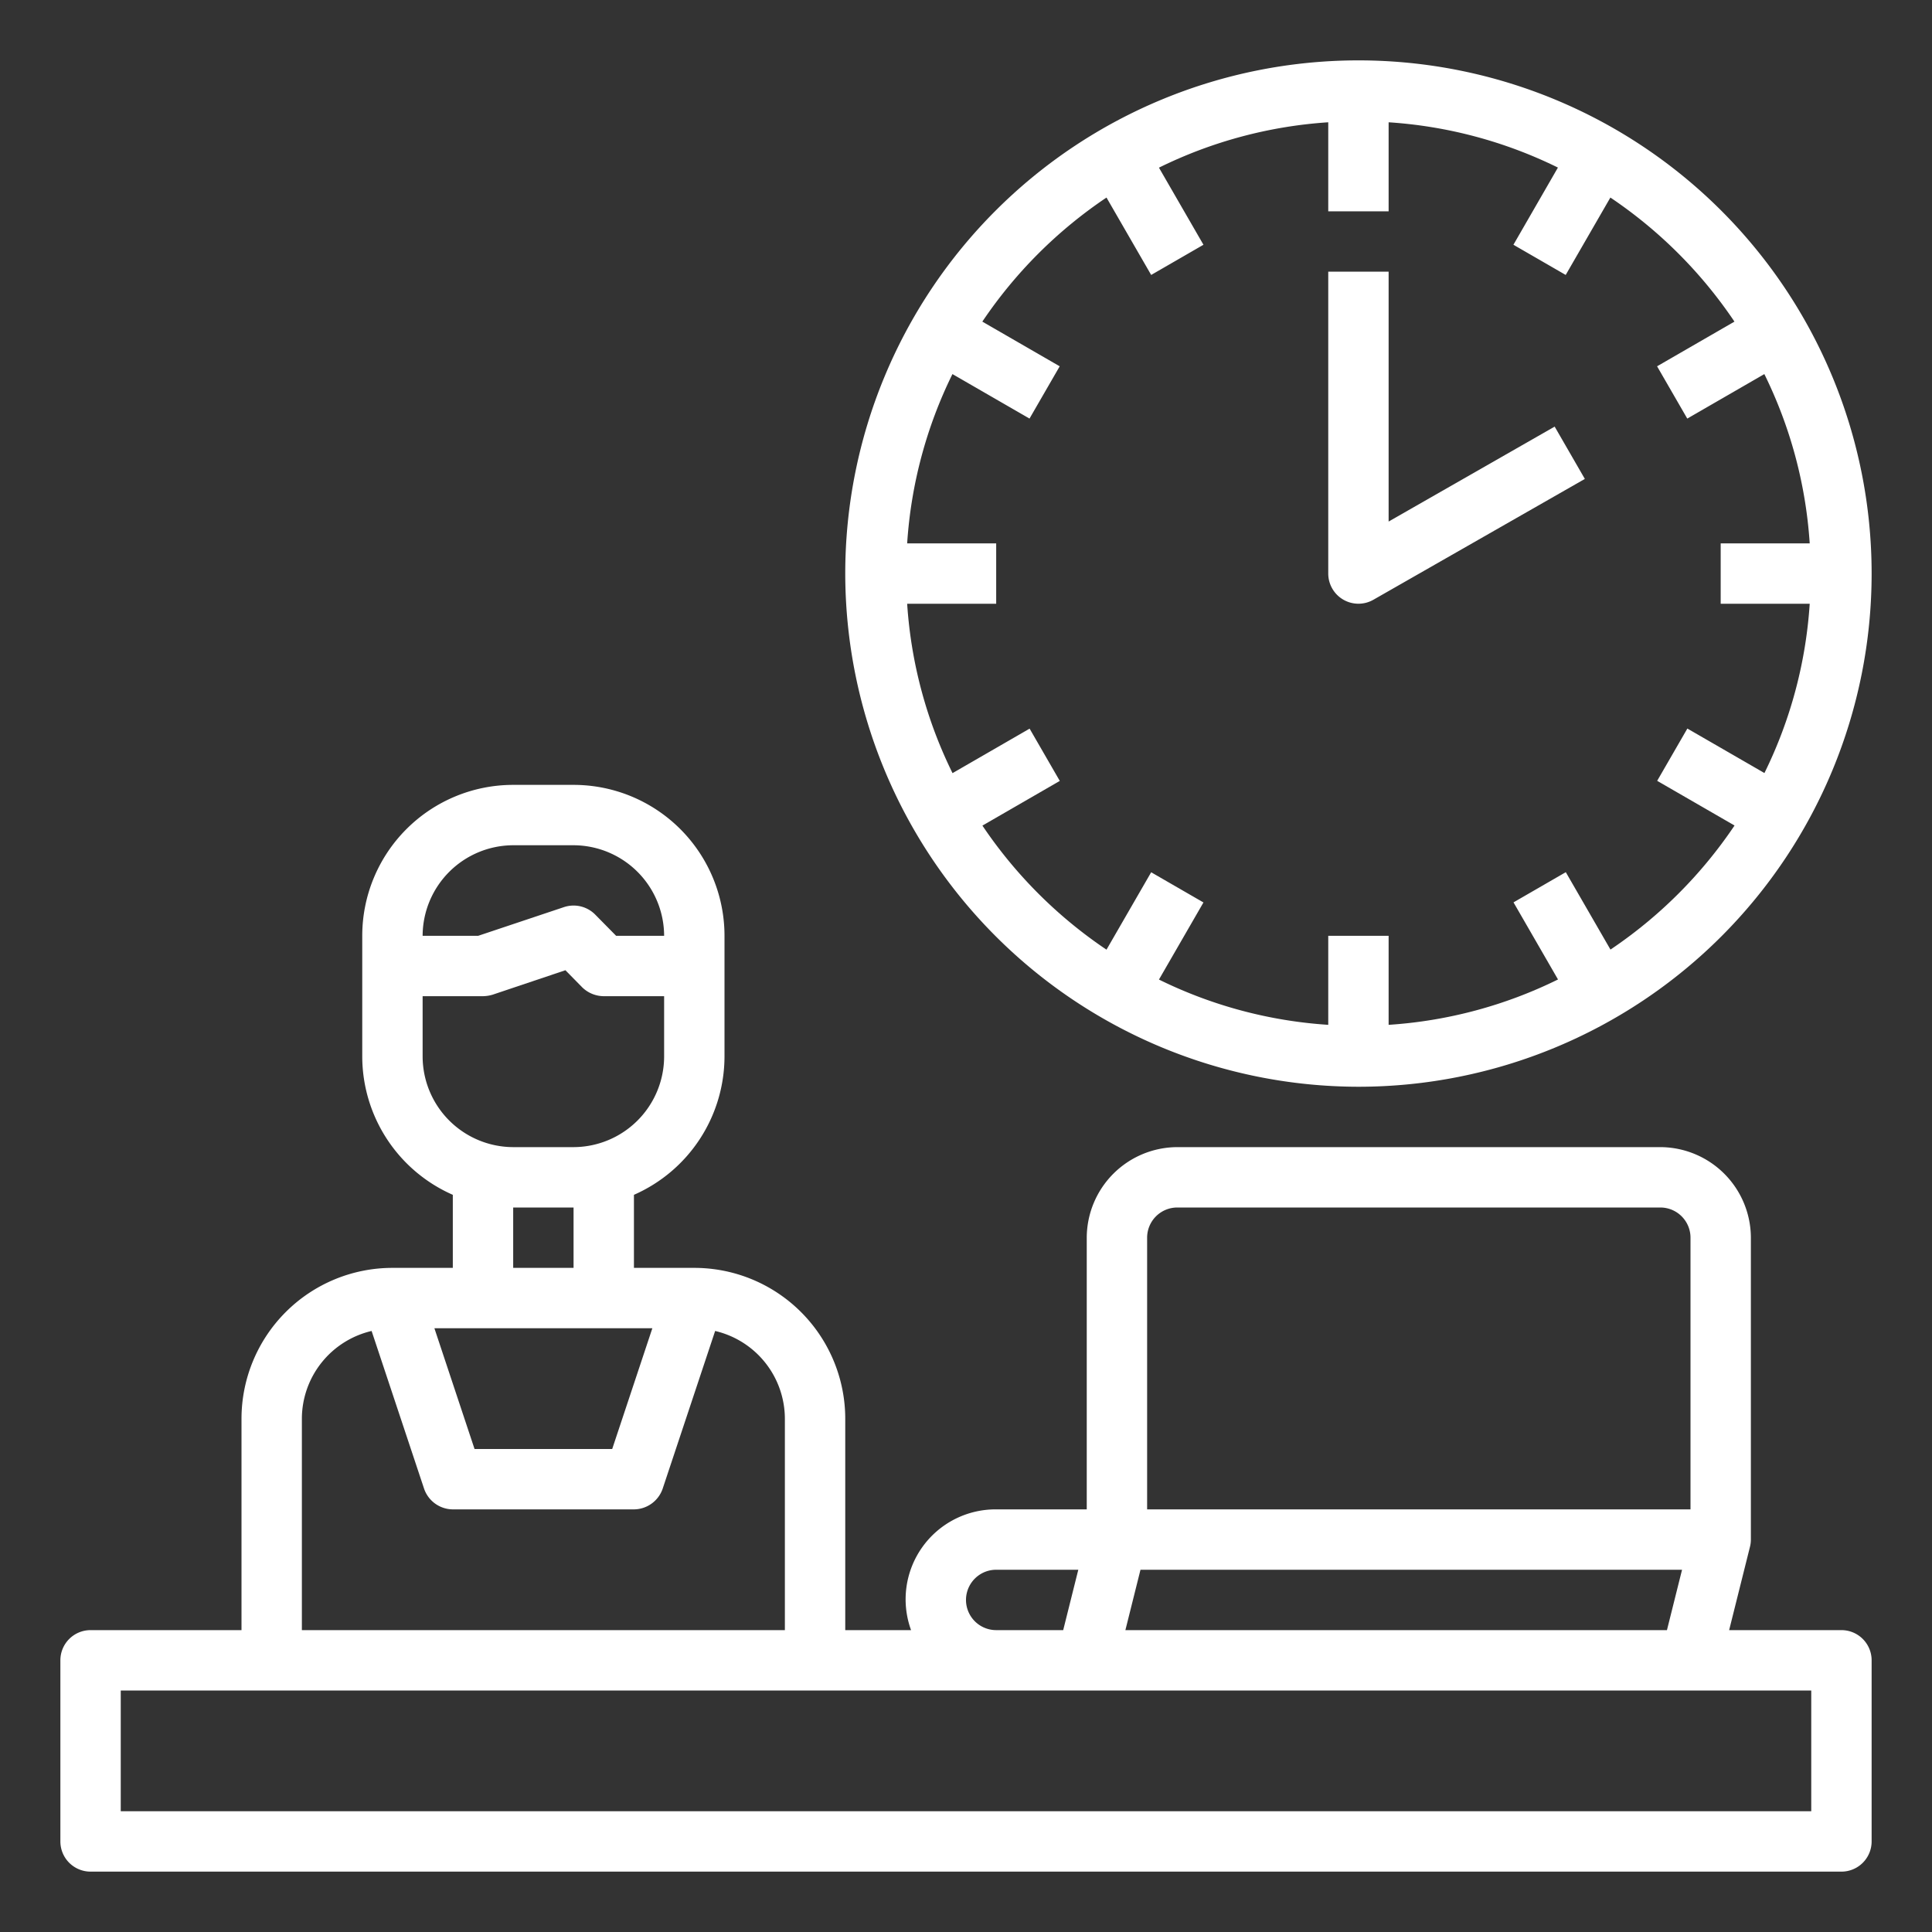 <?xml version="1.0"?>
<svg xmlns="http://www.w3.org/2000/svg" xmlns:xlink="http://www.w3.org/1999/xlink" xmlns:svgjs="http://svgjs.com/svgjs" version="1.1" width="512" height="512" x="0" y="0" viewBox="0 0 64 64" style="enable-background:new 0 0 512 512" xml:space="preserve"><rect x="0" y="0" width="64" height="64" fill="#333333" stroke="none"/><g><g xmlns="http://www.w3.org/2000/svg" id="time-social-distance-schedule-work"><path d="M61,54H57.28l.69-2.76A.986.986,0,0,0,58,51V41a3.009,3.009,0,0,0-3-3H39a3.009,3.009,0,0,0-3,3v9H33a2.98,2.98,0,0,0-2.82,4H28V47a5,5,0,0,0-5-5H21V39.58A5.014,5.014,0,0,0,24,35V31a5,5,0,0,0-5-5H17a5,5,0,0,0-5,5v4a5.014,5.014,0,0,0,3,4.58V42H13a5,5,0,0,0-5,5v7H3a1,1,0,0,0-1,1v6a1,1,0,0,0,1,1H61a1,1,0,0,0,1-1V55A1,1,0,0,0,61,54ZM38,41a1,1,0,0,1,1-1H55a1,1,0,0,1,1,1v9H38Zm-.22,11H55.72l-.5,2H37.28ZM33,52h2.72l-.5,2H33a1,1,0,0,1,0-2ZM17,28h2a3.009,3.009,0,0,1,3,3H20.41l-.7-.71a1.007,1.007,0,0,0-1.03-.24L15.84,31H14A3.009,3.009,0,0,1,17,28Zm-3,7V33h2a1.185,1.185,0,0,0,.32-.05l2.41-.81.56.57A1.033,1.033,0,0,0,20,33h2v2a3.009,3.009,0,0,1-3,3H17A3.009,3.009,0,0,1,14,35Zm5,5v2H17V40Zm2.61,4-1.33,4H15.72l-1.33-4ZM10,47a2.992,2.992,0,0,1,2.31-2.91l1.74,5.23A1.014,1.014,0,0,0,15,50h6a1.014,1.014,0,0,0,.95-.68l1.74-5.23A2.992,2.992,0,0,1,26,47v7H10ZM60,60H4V56H60Z" fill="#ffffff" data-original="#000000" style=""/><path d="M45,36A17,17,0,1,0,28,19,17.019,17.019,0,0,0,45,36ZM36.654,6.544l1.48,2.564,1.732-1L38.392,5.554A14.871,14.871,0,0,1,44,4.051V7h2V4.051a14.871,14.871,0,0,1,5.608,1.5L50.134,8.108l1.732,1,1.48-2.564a15.109,15.109,0,0,1,4.11,4.11l-2.563,1.48,1,1.732,2.553-1.474A14.871,14.871,0,0,1,59.949,18H57v2h2.949a14.871,14.871,0,0,1-1.5,5.608l-2.553-1.474-1,1.732,2.563,1.48a15.109,15.109,0,0,1-4.11,4.11l-1.48-2.564-1.732,1,1.474,2.554A14.871,14.871,0,0,1,46,33.949V31H44v2.949a14.871,14.871,0,0,1-5.608-1.5l1.474-2.554-1.732-1-1.48,2.564a15.109,15.109,0,0,1-4.11-4.11l2.563-1.48-1-1.732-2.553,1.474A14.871,14.871,0,0,1,30.051,20H33V18H30.051a14.871,14.871,0,0,1,1.5-5.608l2.553,1.474,1-1.732-2.563-1.48A15.109,15.109,0,0,1,36.654,6.544Z" fill="#ffffff" data-original="#000000" style=""/><path d="M44.5,19.865a1,1,0,0,0,1,0l7-4L51.5,14.132,46,17.277V9H44V19A1,1,0,0,0,44.5,19.865Z" fill="#ffffff" data-original="#000000" style=""/></g></g></svg>
